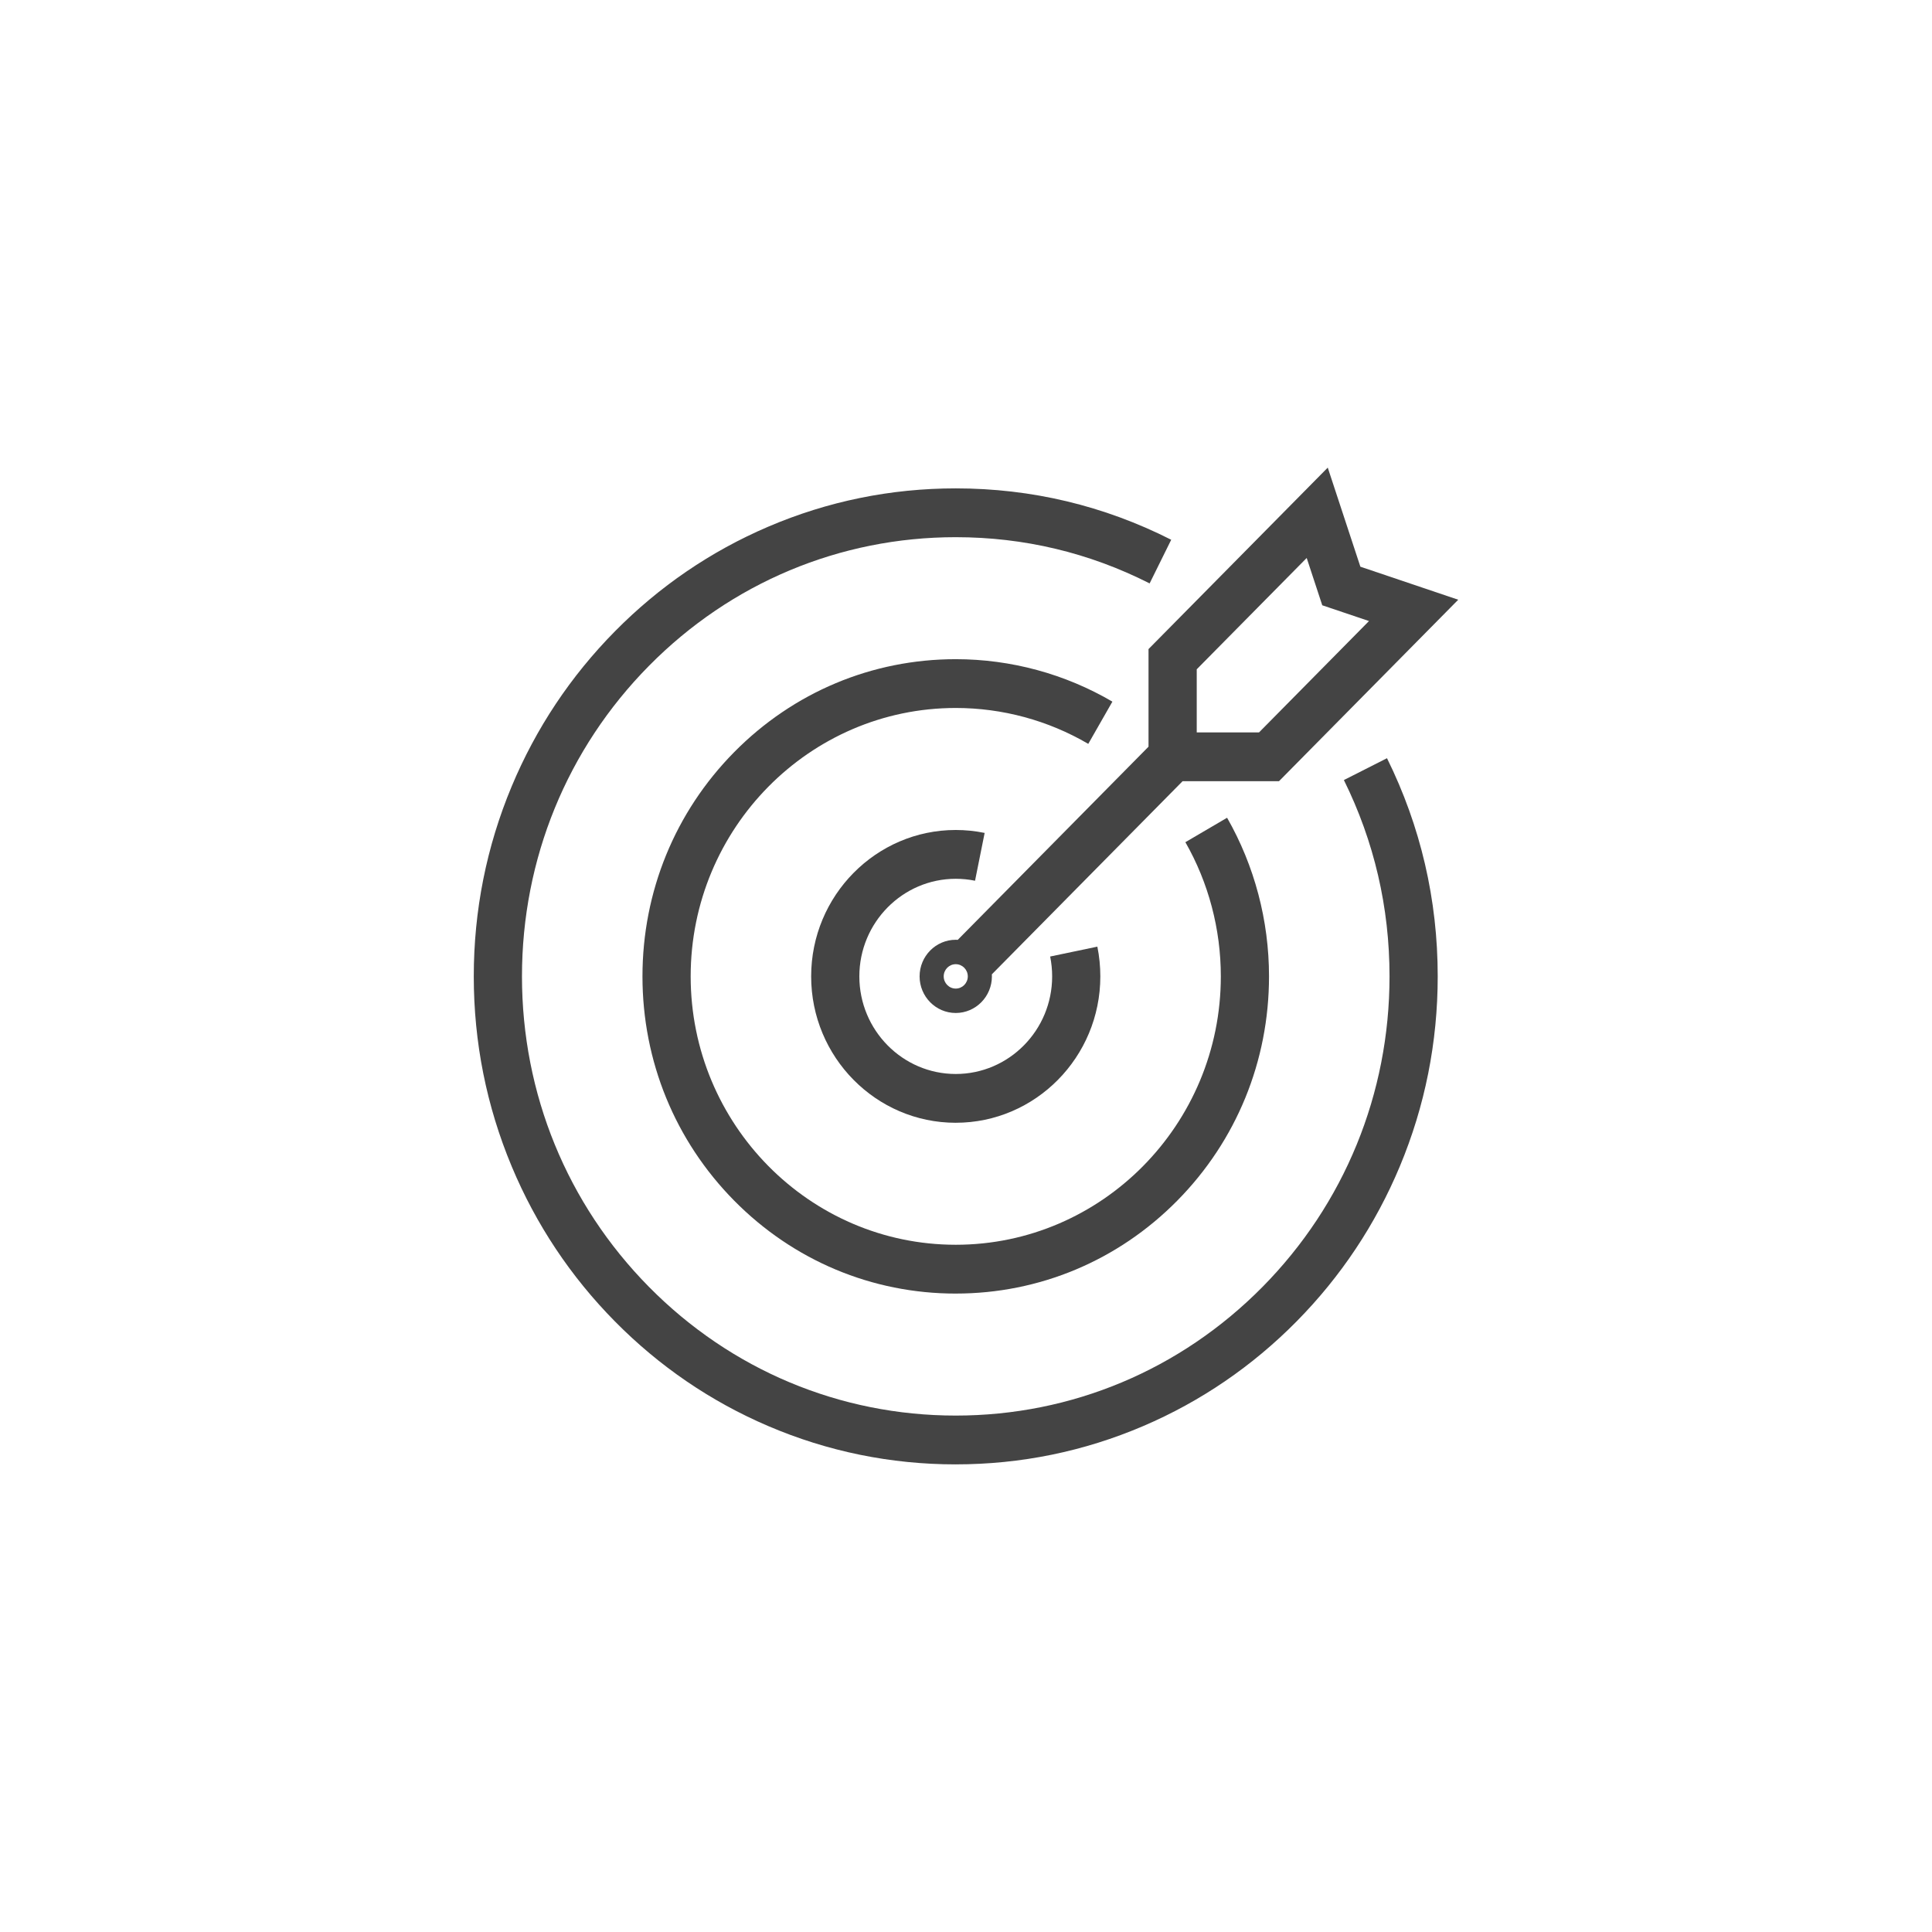 <svg width="157" height="157" viewBox="0 0 157 157" fill="none" xmlns="http://www.w3.org/2000/svg">
<rect width="157" height="157" fill="white"/>
<path d="M77.667 119C72.38 119 67.251 117.951 62.421 115.883C57.757 113.886 53.568 111.026 49.973 107.385C46.376 103.743 43.552 99.503 41.58 94.78C39.536 89.889 38.5 84.696 38.5 79.344C38.5 73.991 39.536 68.798 41.579 63.907C43.551 59.185 46.375 54.944 49.972 51.302C53.568 47.661 57.756 44.801 62.42 42.804C67.25 40.736 72.379 39.687 77.666 39.687C83.82 39.687 89.711 41.092 95.176 43.862L93.422 47.409C88.507 44.917 83.204 43.653 77.665 43.653C68.249 43.653 59.397 47.366 52.739 54.106C46.08 60.847 42.417 69.811 42.417 79.344C42.417 88.877 46.084 97.839 52.741 104.581C59.399 111.321 68.251 115.034 77.667 115.034C87.082 115.034 95.934 111.321 102.592 104.581C109.25 97.839 112.917 88.877 112.917 79.344C112.917 73.734 111.669 68.367 109.208 63.39L112.711 61.614C115.447 67.148 116.833 73.113 116.833 79.343C116.833 84.695 115.798 89.888 113.755 94.779C111.782 99.501 108.958 103.742 105.362 107.384C101.765 111.025 97.577 113.885 92.912 115.882C88.082 117.95 82.953 118.999 77.667 118.999V119Z" fill="#444444"/>
<path d="M77.667 105.12C70.867 105.12 64.474 102.439 59.665 97.57C54.856 92.701 52.209 86.229 52.209 79.344C52.209 72.459 54.856 65.986 59.665 61.117C64.474 56.248 70.867 53.567 77.667 53.567C82.142 53.567 86.544 54.761 90.397 57.017L88.436 60.449C85.178 58.541 81.454 57.532 77.667 57.532C65.789 57.532 56.126 67.316 56.126 79.343C56.126 91.369 65.789 101.153 77.667 101.153C89.545 101.153 99.208 91.369 99.208 79.343C99.208 75.508 98.212 71.737 96.327 68.439L99.717 66.453C101.946 70.354 103.124 74.812 103.124 79.343C103.124 86.228 100.476 92.7 95.667 97.569C90.859 102.438 84.466 105.119 77.666 105.119L77.667 105.12Z" fill="#444444"/>
<path d="M77.667 91.24C71.188 91.24 65.917 85.903 65.917 79.344C65.917 72.784 71.188 67.447 77.667 67.447C78.457 67.447 79.247 67.528 80.015 67.686L79.235 71.571C78.724 71.466 78.196 71.413 77.667 71.413C73.348 71.413 69.833 74.971 69.833 79.344C69.833 83.716 73.347 87.275 77.667 87.275C81.987 87.275 85.501 83.718 85.501 79.344C85.501 78.8 85.446 78.257 85.339 77.73L89.174 76.927C89.335 77.717 89.416 78.53 89.416 79.343C89.416 85.902 84.145 91.239 77.667 91.239V91.24Z" fill="#444444"/>
<path fill-rule="evenodd" clip-rule="evenodd" d="M96.102 63.481H103.936L118.5 48.736L110.548 46.051L107.897 38L93.332 52.746V60.678L77.83 76.374C77.776 76.371 77.722 76.369 77.667 76.369C76.047 76.369 74.729 77.704 74.729 79.344C74.729 80.984 76.047 82.318 77.667 82.318C79.286 82.318 80.605 80.984 80.605 79.344C80.605 79.288 80.603 79.232 80.6 79.177L96.102 63.481ZM102.313 59.516H97.25V54.389L106.186 45.342L107.451 49.187L111.249 50.468L102.313 59.516ZM77.667 78.353C77.126 78.353 76.688 78.797 76.688 79.344C76.688 79.891 77.128 80.335 77.667 80.335C78.206 80.335 78.646 79.89 78.646 79.344C78.646 78.798 78.206 78.353 77.667 78.353Z" fill="#444444"/>
</svg>
